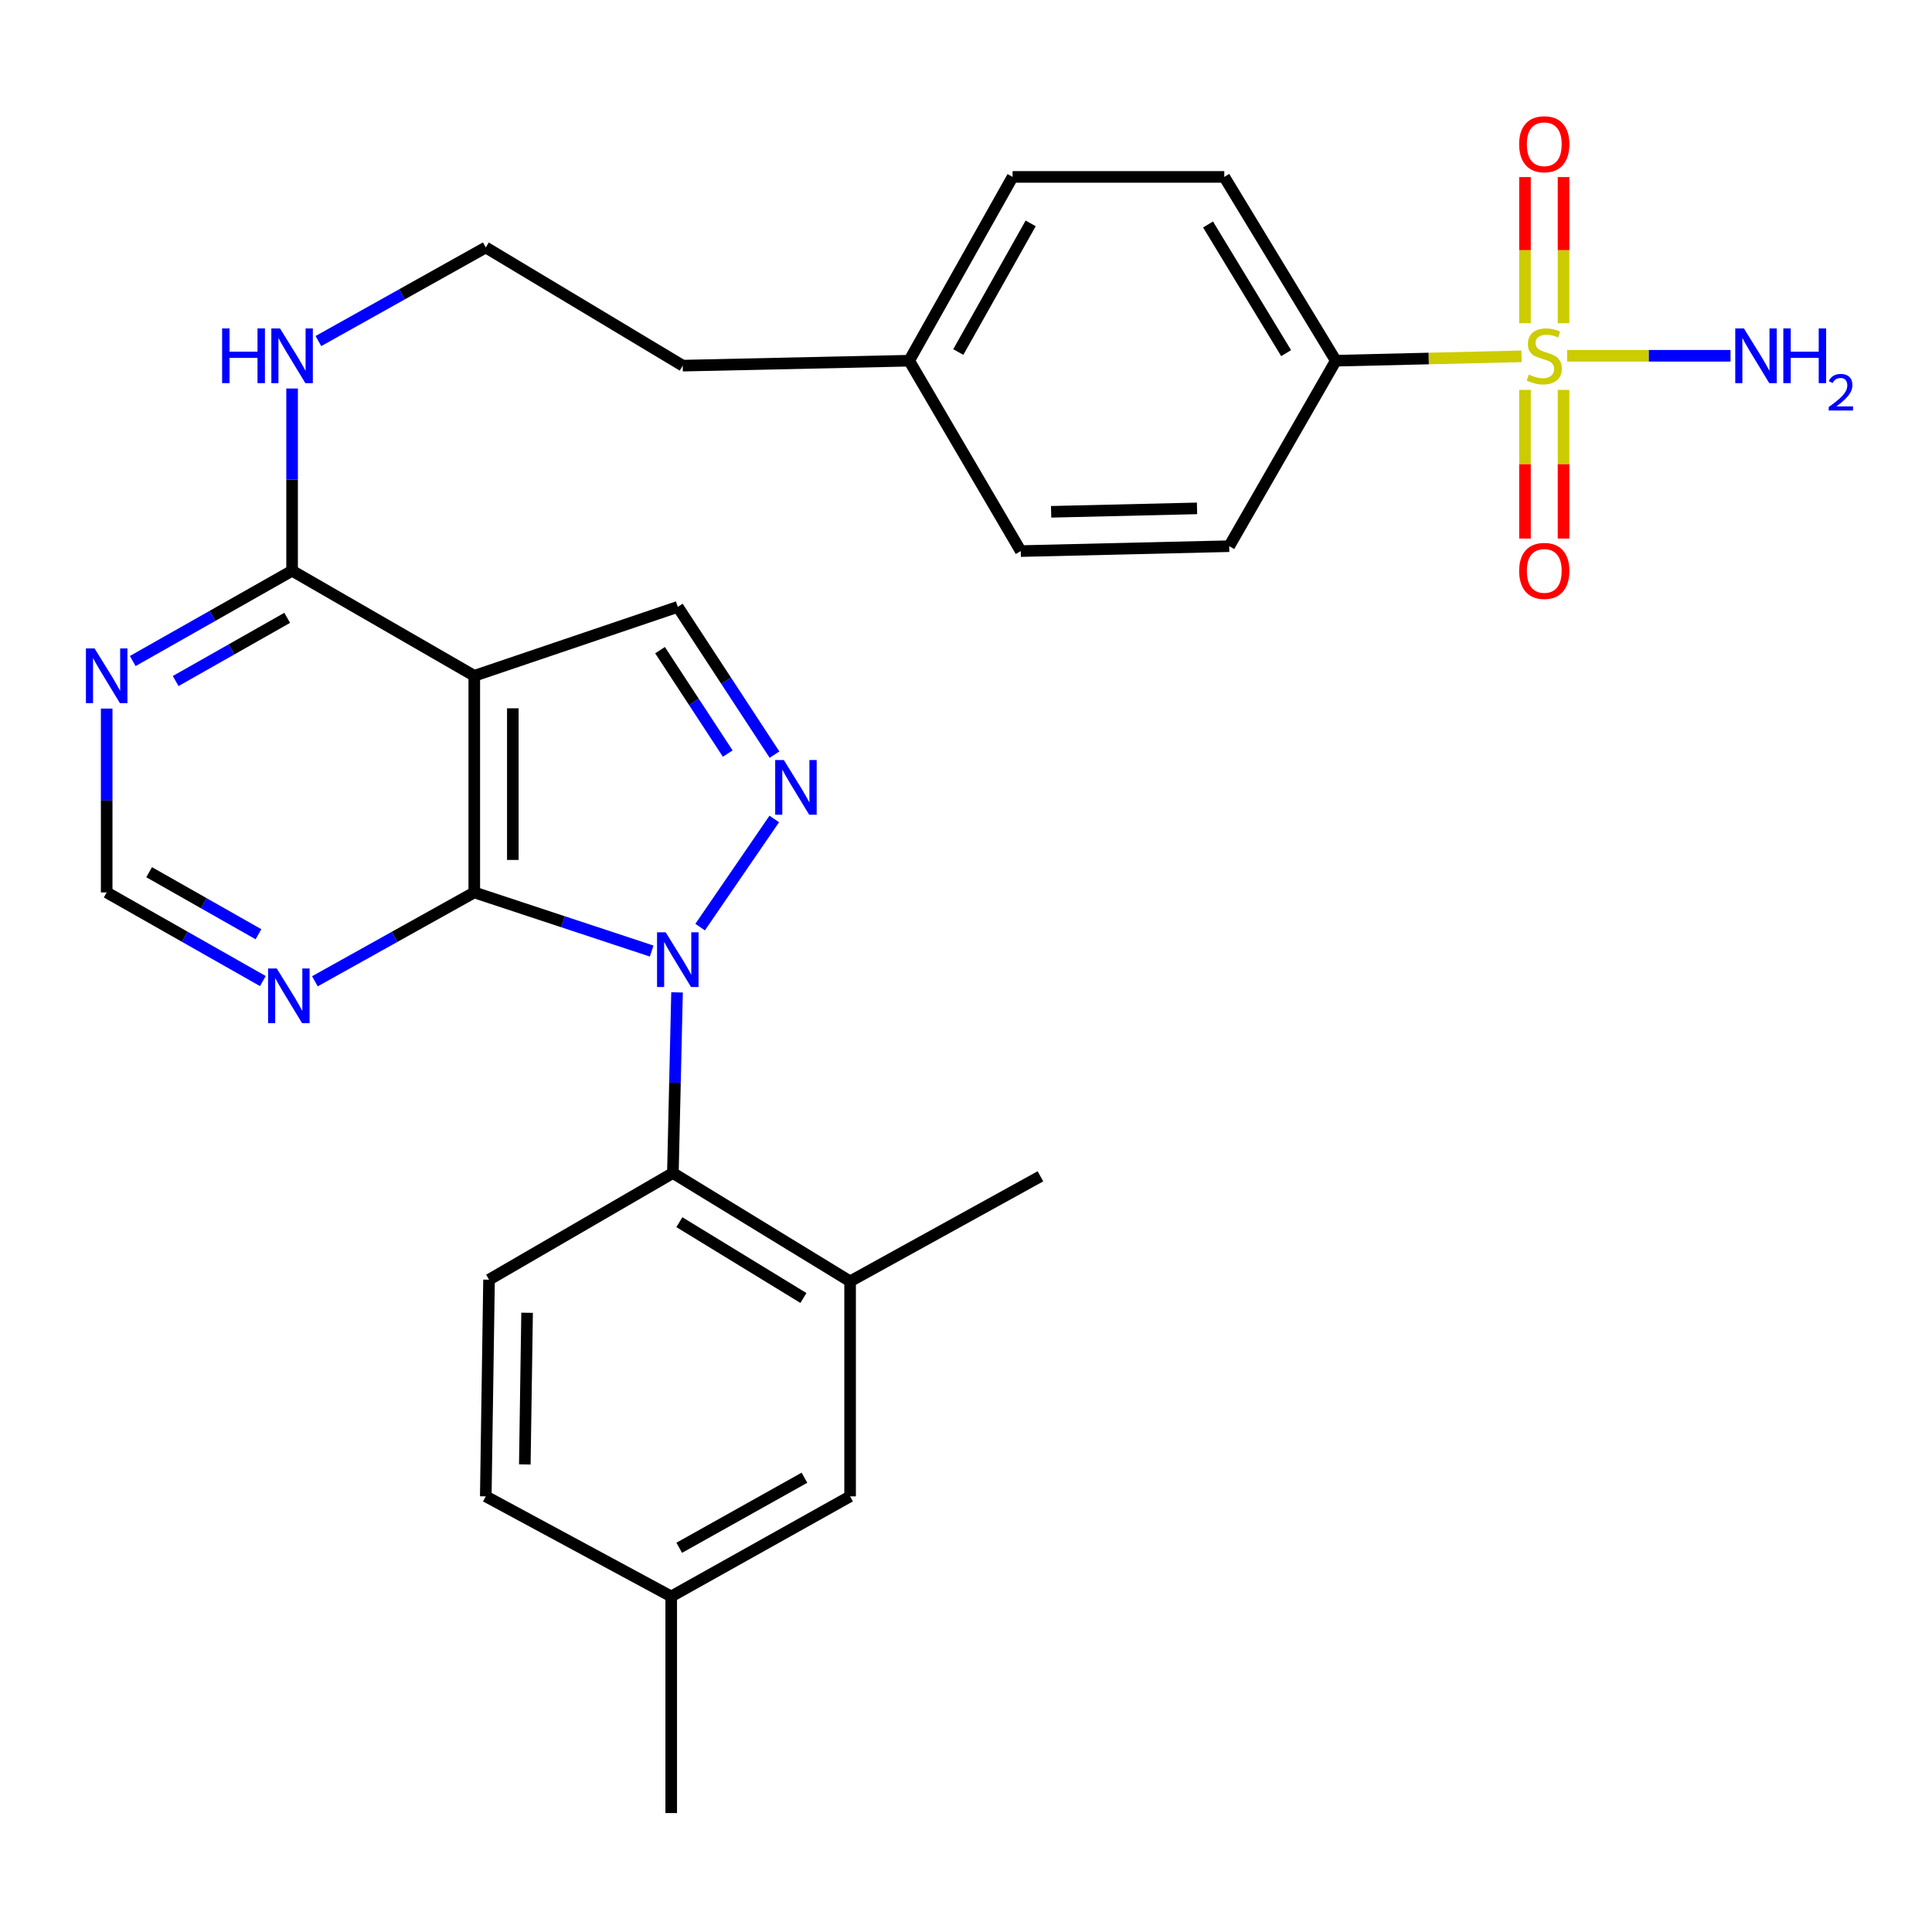 <?xml version='1.0' encoding='iso-8859-1'?>
<svg version='1.1' baseProfile='full'
              xmlns='http://www.w3.org/2000/svg'
                      xmlns:rdkit='http://www.rdkit.org/xml'
                      xmlns:xlink='http://www.w3.org/1999/xlink'
                  xml:space='preserve'
width='1000px' height='1000px' viewBox='0 0 1000 1000'>
<!-- END OF HEADER -->
<rect style='opacity:1.0;fill:#FFFFFF;stroke:none' width='1000' height='1000' x='0' y='0'> </rect>
<path class='bond-0' d='M 337.311,492.264 L 291.398,477.092' style='fill:none;fill-rule:evenodd;stroke:#0000FF;stroke-width:6px;stroke-linecap:butt;stroke-linejoin:miter;stroke-opacity:1' />
<path class='bond-0' d='M 291.398,477.092 L 245.486,461.92' style='fill:none;fill-rule:evenodd;stroke:#000000;stroke-width:6px;stroke-linecap:butt;stroke-linejoin:miter;stroke-opacity:1' />
<path class='bond-2' d='M 362.387,479.867 L 400.763,423.895' style='fill:none;fill-rule:evenodd;stroke:#0000FF;stroke-width:6px;stroke-linecap:butt;stroke-linejoin:miter;stroke-opacity:1' />
<path class='bond-4' d='M 350.436,513.652 L 349.361,560.405' style='fill:none;fill-rule:evenodd;stroke:#0000FF;stroke-width:6px;stroke-linecap:butt;stroke-linejoin:miter;stroke-opacity:1' />
<path class='bond-4' d='M 349.361,560.405 L 348.286,607.158' style='fill:none;fill-rule:evenodd;stroke:#000000;stroke-width:6px;stroke-linecap:butt;stroke-linejoin:miter;stroke-opacity:1' />
<path class='bond-3' d='M 245.486,461.92 L 245.486,349.796' style='fill:none;fill-rule:evenodd;stroke:#000000;stroke-width:6px;stroke-linecap:butt;stroke-linejoin:miter;stroke-opacity:1' />
<path class='bond-3' d='M 265.44,445.101 L 265.44,366.615' style='fill:none;fill-rule:evenodd;stroke:#000000;stroke-width:6px;stroke-linecap:butt;stroke-linejoin:miter;stroke-opacity:1' />
<path class='bond-7' d='M 245.486,461.92 L 204.238,484.916' style='fill:none;fill-rule:evenodd;stroke:#000000;stroke-width:6px;stroke-linecap:butt;stroke-linejoin:miter;stroke-opacity:1' />
<path class='bond-7' d='M 204.238,484.916 L 162.99,507.913' style='fill:none;fill-rule:evenodd;stroke:#0000FF;stroke-width:6px;stroke-linecap:butt;stroke-linejoin:miter;stroke-opacity:1' />
<path class='bond-1' d='M 787.531,184.427 L 739.476,185.563' style='fill:none;fill-rule:evenodd;stroke:#CCCC00;stroke-width:6px;stroke-linecap:butt;stroke-linejoin:miter;stroke-opacity:1' />
<path class='bond-1' d='M 739.476,185.563 L 691.42,186.699' style='fill:none;fill-rule:evenodd;stroke:#000000;stroke-width:6px;stroke-linecap:butt;stroke-linejoin:miter;stroke-opacity:1' />
<path class='bond-11' d='M 809.287,167.29 L 809.287,129.471' style='fill:none;fill-rule:evenodd;stroke:#CCCC00;stroke-width:6px;stroke-linecap:butt;stroke-linejoin:miter;stroke-opacity:1' />
<path class='bond-11' d='M 809.287,129.471 L 809.287,91.653' style='fill:none;fill-rule:evenodd;stroke:#FF0000;stroke-width:6px;stroke-linecap:butt;stroke-linejoin:miter;stroke-opacity:1' />
<path class='bond-11' d='M 789.332,167.29 L 789.332,129.471' style='fill:none;fill-rule:evenodd;stroke:#CCCC00;stroke-width:6px;stroke-linecap:butt;stroke-linejoin:miter;stroke-opacity:1' />
<path class='bond-11' d='M 789.332,129.471 L 789.332,91.653' style='fill:none;fill-rule:evenodd;stroke:#FF0000;stroke-width:6px;stroke-linecap:butt;stroke-linejoin:miter;stroke-opacity:1' />
<path class='bond-12' d='M 789.332,201.811 L 789.332,240.285' style='fill:none;fill-rule:evenodd;stroke:#CCCC00;stroke-width:6px;stroke-linecap:butt;stroke-linejoin:miter;stroke-opacity:1' />
<path class='bond-12' d='M 789.332,240.285 L 789.332,278.759' style='fill:none;fill-rule:evenodd;stroke:#FF0000;stroke-width:6px;stroke-linecap:butt;stroke-linejoin:miter;stroke-opacity:1' />
<path class='bond-12' d='M 809.287,201.811 L 809.287,240.285' style='fill:none;fill-rule:evenodd;stroke:#CCCC00;stroke-width:6px;stroke-linecap:butt;stroke-linejoin:miter;stroke-opacity:1' />
<path class='bond-12' d='M 809.287,240.285 L 809.287,278.759' style='fill:none;fill-rule:evenodd;stroke:#FF0000;stroke-width:6px;stroke-linecap:butt;stroke-linejoin:miter;stroke-opacity:1' />
<path class='bond-15' d='M 811.129,184.149 L 853.425,184.149' style='fill:none;fill-rule:evenodd;stroke:#CCCC00;stroke-width:6px;stroke-linecap:butt;stroke-linejoin:miter;stroke-opacity:1' />
<path class='bond-15' d='M 853.425,184.149 L 895.721,184.149' style='fill:none;fill-rule:evenodd;stroke:#0000FF;stroke-width:6px;stroke-linecap:butt;stroke-linejoin:miter;stroke-opacity:1' />
<path class='bond-5' d='M 400.879,390.592 L 375.852,352.357' style='fill:none;fill-rule:evenodd;stroke:#0000FF;stroke-width:6px;stroke-linecap:butt;stroke-linejoin:miter;stroke-opacity:1' />
<path class='bond-5' d='M 375.852,352.357 L 350.825,314.121' style='fill:none;fill-rule:evenodd;stroke:#000000;stroke-width:6px;stroke-linecap:butt;stroke-linejoin:miter;stroke-opacity:1' />
<path class='bond-5' d='M 376.675,390.05 L 359.156,363.285' style='fill:none;fill-rule:evenodd;stroke:#0000FF;stroke-width:6px;stroke-linecap:butt;stroke-linejoin:miter;stroke-opacity:1' />
<path class='bond-5' d='M 359.156,363.285 L 341.637,336.521' style='fill:none;fill-rule:evenodd;stroke:#000000;stroke-width:6px;stroke-linecap:butt;stroke-linejoin:miter;stroke-opacity:1' />
<path class='bond-6' d='M 245.486,349.796 L 151.188,295.419' style='fill:none;fill-rule:evenodd;stroke:#000000;stroke-width:6px;stroke-linecap:butt;stroke-linejoin:miter;stroke-opacity:1' />
<path class='bond-29' d='M 245.486,349.796 L 350.825,314.121' style='fill:none;fill-rule:evenodd;stroke:#000000;stroke-width:6px;stroke-linecap:butt;stroke-linejoin:miter;stroke-opacity:1' />
<path class='bond-9' d='M 348.286,607.158 L 440.012,663.22' style='fill:none;fill-rule:evenodd;stroke:#000000;stroke-width:6px;stroke-linecap:butt;stroke-linejoin:miter;stroke-opacity:1' />
<path class='bond-9' d='M 351.639,632.594 L 415.846,671.837' style='fill:none;fill-rule:evenodd;stroke:#000000;stroke-width:6px;stroke-linecap:butt;stroke-linejoin:miter;stroke-opacity:1' />
<path class='bond-13' d='M 348.286,607.158 L 253.124,662.366' style='fill:none;fill-rule:evenodd;stroke:#000000;stroke-width:6px;stroke-linecap:butt;stroke-linejoin:miter;stroke-opacity:1' />
<path class='bond-17' d='M 151.188,295.419 L 151.188,248.255' style='fill:none;fill-rule:evenodd;stroke:#000000;stroke-width:6px;stroke-linecap:butt;stroke-linejoin:miter;stroke-opacity:1' />
<path class='bond-17' d='M 151.188,248.255 L 151.188,201.091' style='fill:none;fill-rule:evenodd;stroke:#0000FF;stroke-width:6px;stroke-linecap:butt;stroke-linejoin:miter;stroke-opacity:1' />
<path class='bond-31' d='M 151.188,295.419 L 109.951,318.784' style='fill:none;fill-rule:evenodd;stroke:#000000;stroke-width:6px;stroke-linecap:butt;stroke-linejoin:miter;stroke-opacity:1' />
<path class='bond-31' d='M 109.951,318.784 L 68.714,342.149' style='fill:none;fill-rule:evenodd;stroke:#0000FF;stroke-width:6px;stroke-linecap:butt;stroke-linejoin:miter;stroke-opacity:1' />
<path class='bond-31' d='M 148.654,319.79 L 119.788,336.146' style='fill:none;fill-rule:evenodd;stroke:#000000;stroke-width:6px;stroke-linecap:butt;stroke-linejoin:miter;stroke-opacity:1' />
<path class='bond-31' d='M 119.788,336.146 L 90.922,352.501' style='fill:none;fill-rule:evenodd;stroke:#0000FF;stroke-width:6px;stroke-linecap:butt;stroke-linejoin:miter;stroke-opacity:1' />
<path class='bond-14' d='M 136.053,507.798 L 95.635,484.859' style='fill:none;fill-rule:evenodd;stroke:#0000FF;stroke-width:6px;stroke-linecap:butt;stroke-linejoin:miter;stroke-opacity:1' />
<path class='bond-14' d='M 95.635,484.859 L 55.217,461.92' style='fill:none;fill-rule:evenodd;stroke:#000000;stroke-width:6px;stroke-linecap:butt;stroke-linejoin:miter;stroke-opacity:1' />
<path class='bond-14' d='M 133.777,483.562 L 105.484,467.505' style='fill:none;fill-rule:evenodd;stroke:#0000FF;stroke-width:6px;stroke-linecap:butt;stroke-linejoin:miter;stroke-opacity:1' />
<path class='bond-14' d='M 105.484,467.505 L 77.192,451.447' style='fill:none;fill-rule:evenodd;stroke:#000000;stroke-width:6px;stroke-linecap:butt;stroke-linejoin:miter;stroke-opacity:1' />
<path class='bond-8' d='M 55.217,366.759 L 55.217,414.34' style='fill:none;fill-rule:evenodd;stroke:#0000FF;stroke-width:6px;stroke-linecap:butt;stroke-linejoin:miter;stroke-opacity:1' />
<path class='bond-8' d='M 55.217,414.34 L 55.217,461.92' style='fill:none;fill-rule:evenodd;stroke:#000000;stroke-width:6px;stroke-linecap:butt;stroke-linejoin:miter;stroke-opacity:1' />
<path class='bond-16' d='M 440.012,663.22 L 440.012,774.512' style='fill:none;fill-rule:evenodd;stroke:#000000;stroke-width:6px;stroke-linecap:butt;stroke-linejoin:miter;stroke-opacity:1' />
<path class='bond-26' d='M 440.012,663.22 L 538.533,608.854' style='fill:none;fill-rule:evenodd;stroke:#000000;stroke-width:6px;stroke-linecap:butt;stroke-linejoin:miter;stroke-opacity:1' />
<path class='bond-10' d='M 691.42,186.699 L 633.684,91.57' style='fill:none;fill-rule:evenodd;stroke:#000000;stroke-width:6px;stroke-linecap:butt;stroke-linejoin:miter;stroke-opacity:1' />
<path class='bond-10' d='M 665.701,182.783 L 625.286,116.193' style='fill:none;fill-rule:evenodd;stroke:#000000;stroke-width:6px;stroke-linecap:butt;stroke-linejoin:miter;stroke-opacity:1' />
<path class='bond-32' d='M 691.42,186.699 L 636.234,282.704' style='fill:none;fill-rule:evenodd;stroke:#000000;stroke-width:6px;stroke-linecap:butt;stroke-linejoin:miter;stroke-opacity:1' />
<path class='bond-20' d='M 253.124,662.366 L 251.439,774.512' style='fill:none;fill-rule:evenodd;stroke:#000000;stroke-width:6px;stroke-linecap:butt;stroke-linejoin:miter;stroke-opacity:1' />
<path class='bond-20' d='M 272.824,679.488 L 271.644,757.99' style='fill:none;fill-rule:evenodd;stroke:#000000;stroke-width:6px;stroke-linecap:butt;stroke-linejoin:miter;stroke-opacity:1' />
<path class='bond-30' d='M 440.012,774.512 L 347.421,826.317' style='fill:none;fill-rule:evenodd;stroke:#000000;stroke-width:6px;stroke-linecap:butt;stroke-linejoin:miter;stroke-opacity:1' />
<path class='bond-30' d='M 416.38,764.869 L 351.567,801.132' style='fill:none;fill-rule:evenodd;stroke:#000000;stroke-width:6px;stroke-linecap:butt;stroke-linejoin:miter;stroke-opacity:1' />
<path class='bond-25' d='M 164.8,176.537 L 208.119,152.312' style='fill:none;fill-rule:evenodd;stroke:#0000FF;stroke-width:6px;stroke-linecap:butt;stroke-linejoin:miter;stroke-opacity:1' />
<path class='bond-25' d='M 208.119,152.312 L 251.439,128.087' style='fill:none;fill-rule:evenodd;stroke:#000000;stroke-width:6px;stroke-linecap:butt;stroke-linejoin:miter;stroke-opacity:1' />
<path class='bond-18' d='M 636.234,282.704 L 528.345,285.242' style='fill:none;fill-rule:evenodd;stroke:#000000;stroke-width:6px;stroke-linecap:butt;stroke-linejoin:miter;stroke-opacity:1' />
<path class='bond-18' d='M 619.581,263.135 L 544.059,264.912' style='fill:none;fill-rule:evenodd;stroke:#000000;stroke-width:6px;stroke-linecap:butt;stroke-linejoin:miter;stroke-opacity:1' />
<path class='bond-19' d='M 633.684,91.57 L 524.11,91.57' style='fill:none;fill-rule:evenodd;stroke:#000000;stroke-width:6px;stroke-linecap:butt;stroke-linejoin:miter;stroke-opacity:1' />
<path class='bond-21' d='M 251.439,774.512 L 347.421,826.317' style='fill:none;fill-rule:evenodd;stroke:#000000;stroke-width:6px;stroke-linecap:butt;stroke-linejoin:miter;stroke-opacity:1' />
<path class='bond-28' d='M 347.421,826.317 L 347.421,938.441' style='fill:none;fill-rule:evenodd;stroke:#000000;stroke-width:6px;stroke-linecap:butt;stroke-linejoin:miter;stroke-opacity:1' />
<path class='bond-22' d='M 528.345,285.242 L 470.587,186.699' style='fill:none;fill-rule:evenodd;stroke:#000000;stroke-width:6px;stroke-linecap:butt;stroke-linejoin:miter;stroke-opacity:1' />
<path class='bond-23' d='M 524.11,91.57 L 470.587,186.699' style='fill:none;fill-rule:evenodd;stroke:#000000;stroke-width:6px;stroke-linecap:butt;stroke-linejoin:miter;stroke-opacity:1' />
<path class='bond-23' d='M 533.473,115.624 L 496.006,182.214' style='fill:none;fill-rule:evenodd;stroke:#000000;stroke-width:6px;stroke-linecap:butt;stroke-linejoin:miter;stroke-opacity:1' />
<path class='bond-24' d='M 470.587,186.699 L 353.375,189.26' style='fill:none;fill-rule:evenodd;stroke:#000000;stroke-width:6px;stroke-linecap:butt;stroke-linejoin:miter;stroke-opacity:1' />
<path class='bond-27' d='M 251.439,128.087 L 353.375,189.26' style='fill:none;fill-rule:evenodd;stroke:#000000;stroke-width:6px;stroke-linecap:butt;stroke-linejoin:miter;stroke-opacity:1' />
<path  class='atom-0' d='M 344.565 482.57
L 353.845 497.57
Q 354.765 499.05, 356.245 501.73
Q 357.725 504.41, 357.805 504.57
L 357.805 482.57
L 361.565 482.57
L 361.565 510.89
L 357.685 510.89
L 347.725 494.49
Q 346.565 492.57, 345.325 490.37
Q 344.125 488.17, 343.765 487.49
L 343.765 510.89
L 340.085 510.89
L 340.085 482.57
L 344.565 482.57
' fill='#0000FF'/>
<path  class='atom-2' d='M 791.309 193.869
Q 791.629 193.989, 792.949 194.549
Q 794.269 195.109, 795.709 195.469
Q 797.189 195.789, 798.629 195.789
Q 801.309 195.789, 802.869 194.509
Q 804.429 193.189, 804.429 190.909
Q 804.429 189.349, 803.629 188.389
Q 802.869 187.429, 801.669 186.909
Q 800.469 186.389, 798.469 185.789
Q 795.949 185.029, 794.429 184.309
Q 792.949 183.589, 791.869 182.069
Q 790.829 180.549, 790.829 177.989
Q 790.829 174.429, 793.229 172.229
Q 795.669 170.029, 800.469 170.029
Q 803.749 170.029, 807.469 171.589
L 806.549 174.669
Q 803.149 173.269, 800.589 173.269
Q 797.829 173.269, 796.309 174.429
Q 794.789 175.549, 794.829 177.509
Q 794.829 179.029, 795.589 179.949
Q 796.389 180.869, 797.509 181.389
Q 798.669 181.909, 800.589 182.509
Q 803.149 183.309, 804.669 184.109
Q 806.189 184.909, 807.269 186.549
Q 808.389 188.149, 808.389 190.909
Q 808.389 194.829, 805.749 196.949
Q 803.149 199.029, 798.789 199.029
Q 796.269 199.029, 794.349 198.469
Q 792.469 197.949, 790.229 197.029
L 791.309 193.869
' fill='#CCCC00'/>
<path  class='atom-3' d='M 405.715 393.383
L 414.995 408.383
Q 415.915 409.863, 417.395 412.543
Q 418.875 415.223, 418.955 415.383
L 418.955 393.383
L 422.715 393.383
L 422.715 421.703
L 418.835 421.703
L 408.875 405.303
Q 407.715 403.383, 406.475 401.183
Q 405.275 398.983, 404.915 398.303
L 404.915 421.703
L 401.235 421.703
L 401.235 393.383
L 405.715 393.383
' fill='#0000FF'/>
<path  class='atom-8' d='M 143.243 501.272
L 152.523 516.272
Q 153.443 517.752, 154.923 520.432
Q 156.403 523.112, 156.483 523.272
L 156.483 501.272
L 160.243 501.272
L 160.243 529.592
L 156.363 529.592
L 146.403 513.192
Q 145.243 511.272, 144.003 509.072
Q 142.803 506.872, 142.443 506.192
L 142.443 529.592
L 138.763 529.592
L 138.763 501.272
L 143.243 501.272
' fill='#0000FF'/>
<path  class='atom-9' d='M 48.956 335.636
L 58.236 350.636
Q 59.157 352.116, 60.636 354.796
Q 62.117 357.476, 62.197 357.636
L 62.197 335.636
L 65.957 335.636
L 65.957 363.956
L 62.077 363.956
L 52.117 347.556
Q 50.956 345.636, 49.717 343.436
Q 48.517 341.236, 48.157 340.556
L 48.157 363.956
L 44.477 363.956
L 44.477 335.636
L 48.956 335.636
' fill='#0000FF'/>
<path  class='atom-12' d='M 786.309 74.655
Q 786.309 67.855, 789.669 64.055
Q 793.029 60.255, 799.309 60.255
Q 805.589 60.255, 808.949 64.055
Q 812.309 67.855, 812.309 74.655
Q 812.309 81.535, 808.909 85.455
Q 805.509 89.335, 799.309 89.335
Q 793.069 89.335, 789.669 85.455
Q 786.309 81.575, 786.309 74.655
M 799.309 86.135
Q 803.629 86.135, 805.949 83.255
Q 808.309 80.335, 808.309 74.655
Q 808.309 69.095, 805.949 66.295
Q 803.629 63.455, 799.309 63.455
Q 794.989 63.455, 792.629 66.255
Q 790.309 69.055, 790.309 74.655
Q 790.309 80.375, 792.629 83.255
Q 794.989 86.135, 799.309 86.135
' fill='#FF0000'/>
<path  class='atom-13' d='M 786.309 295.499
Q 786.309 288.699, 789.669 284.899
Q 793.029 281.099, 799.309 281.099
Q 805.589 281.099, 808.949 284.899
Q 812.309 288.699, 812.309 295.499
Q 812.309 302.379, 808.909 306.299
Q 805.509 310.179, 799.309 310.179
Q 793.069 310.179, 789.669 306.299
Q 786.309 302.419, 786.309 295.499
M 799.309 306.979
Q 803.629 306.979, 805.949 304.099
Q 808.309 301.179, 808.309 295.499
Q 808.309 289.939, 805.949 287.139
Q 803.629 284.299, 799.309 284.299
Q 794.989 284.299, 792.629 287.099
Q 790.309 289.899, 790.309 295.499
Q 790.309 301.219, 792.629 304.099
Q 794.989 306.979, 799.309 306.979
' fill='#FF0000'/>
<path  class='atom-16' d='M 902.645 169.989
L 911.925 184.989
Q 912.845 186.469, 914.325 189.149
Q 915.805 191.829, 915.885 191.989
L 915.885 169.989
L 919.645 169.989
L 919.645 198.309
L 915.765 198.309
L 905.805 181.909
Q 904.645 179.989, 903.405 177.789
Q 902.205 175.589, 901.845 174.909
L 901.845 198.309
L 898.165 198.309
L 898.165 169.989
L 902.645 169.989
' fill='#0000FF'/>
<path  class='atom-16' d='M 923.045 169.989
L 926.885 169.989
L 926.885 182.029
L 941.365 182.029
L 941.365 169.989
L 945.205 169.989
L 945.205 198.309
L 941.365 198.309
L 941.365 185.229
L 926.885 185.229
L 926.885 198.309
L 923.045 198.309
L 923.045 169.989
' fill='#0000FF'/>
<path  class='atom-16' d='M 946.578 197.316
Q 947.265 195.547, 948.901 194.57
Q 950.538 193.567, 952.809 193.567
Q 955.633 193.567, 957.217 195.098
Q 958.801 196.629, 958.801 199.348
Q 958.801 202.12, 956.742 204.708
Q 954.709 207.295, 950.485 210.357
L 959.118 210.357
L 959.118 212.469
L 946.525 212.469
L 946.525 210.7
Q 950.01 208.219, 952.069 206.371
Q 954.155 204.523, 955.158 202.86
Q 956.161 201.196, 956.161 199.48
Q 956.161 197.685, 955.264 196.682
Q 954.366 195.679, 952.809 195.679
Q 951.304 195.679, 950.301 196.286
Q 949.297 196.893, 948.585 198.24
L 946.578 197.316
' fill='#0000FF'/>
<path  class='atom-18' d='M 114.968 169.989
L 118.808 169.989
L 118.808 182.029
L 133.288 182.029
L 133.288 169.989
L 137.128 169.989
L 137.128 198.309
L 133.288 198.309
L 133.288 185.229
L 118.808 185.229
L 118.808 198.309
L 114.968 198.309
L 114.968 169.989
' fill='#0000FF'/>
<path  class='atom-18' d='M 144.928 169.989
L 154.208 184.989
Q 155.128 186.469, 156.608 189.149
Q 158.088 191.829, 158.168 191.989
L 158.168 169.989
L 161.928 169.989
L 161.928 198.309
L 158.048 198.309
L 148.088 181.909
Q 146.928 179.989, 145.688 177.789
Q 144.488 175.589, 144.128 174.909
L 144.128 198.309
L 140.448 198.309
L 140.448 169.989
L 144.928 169.989
' fill='#0000FF'/>
</svg>
